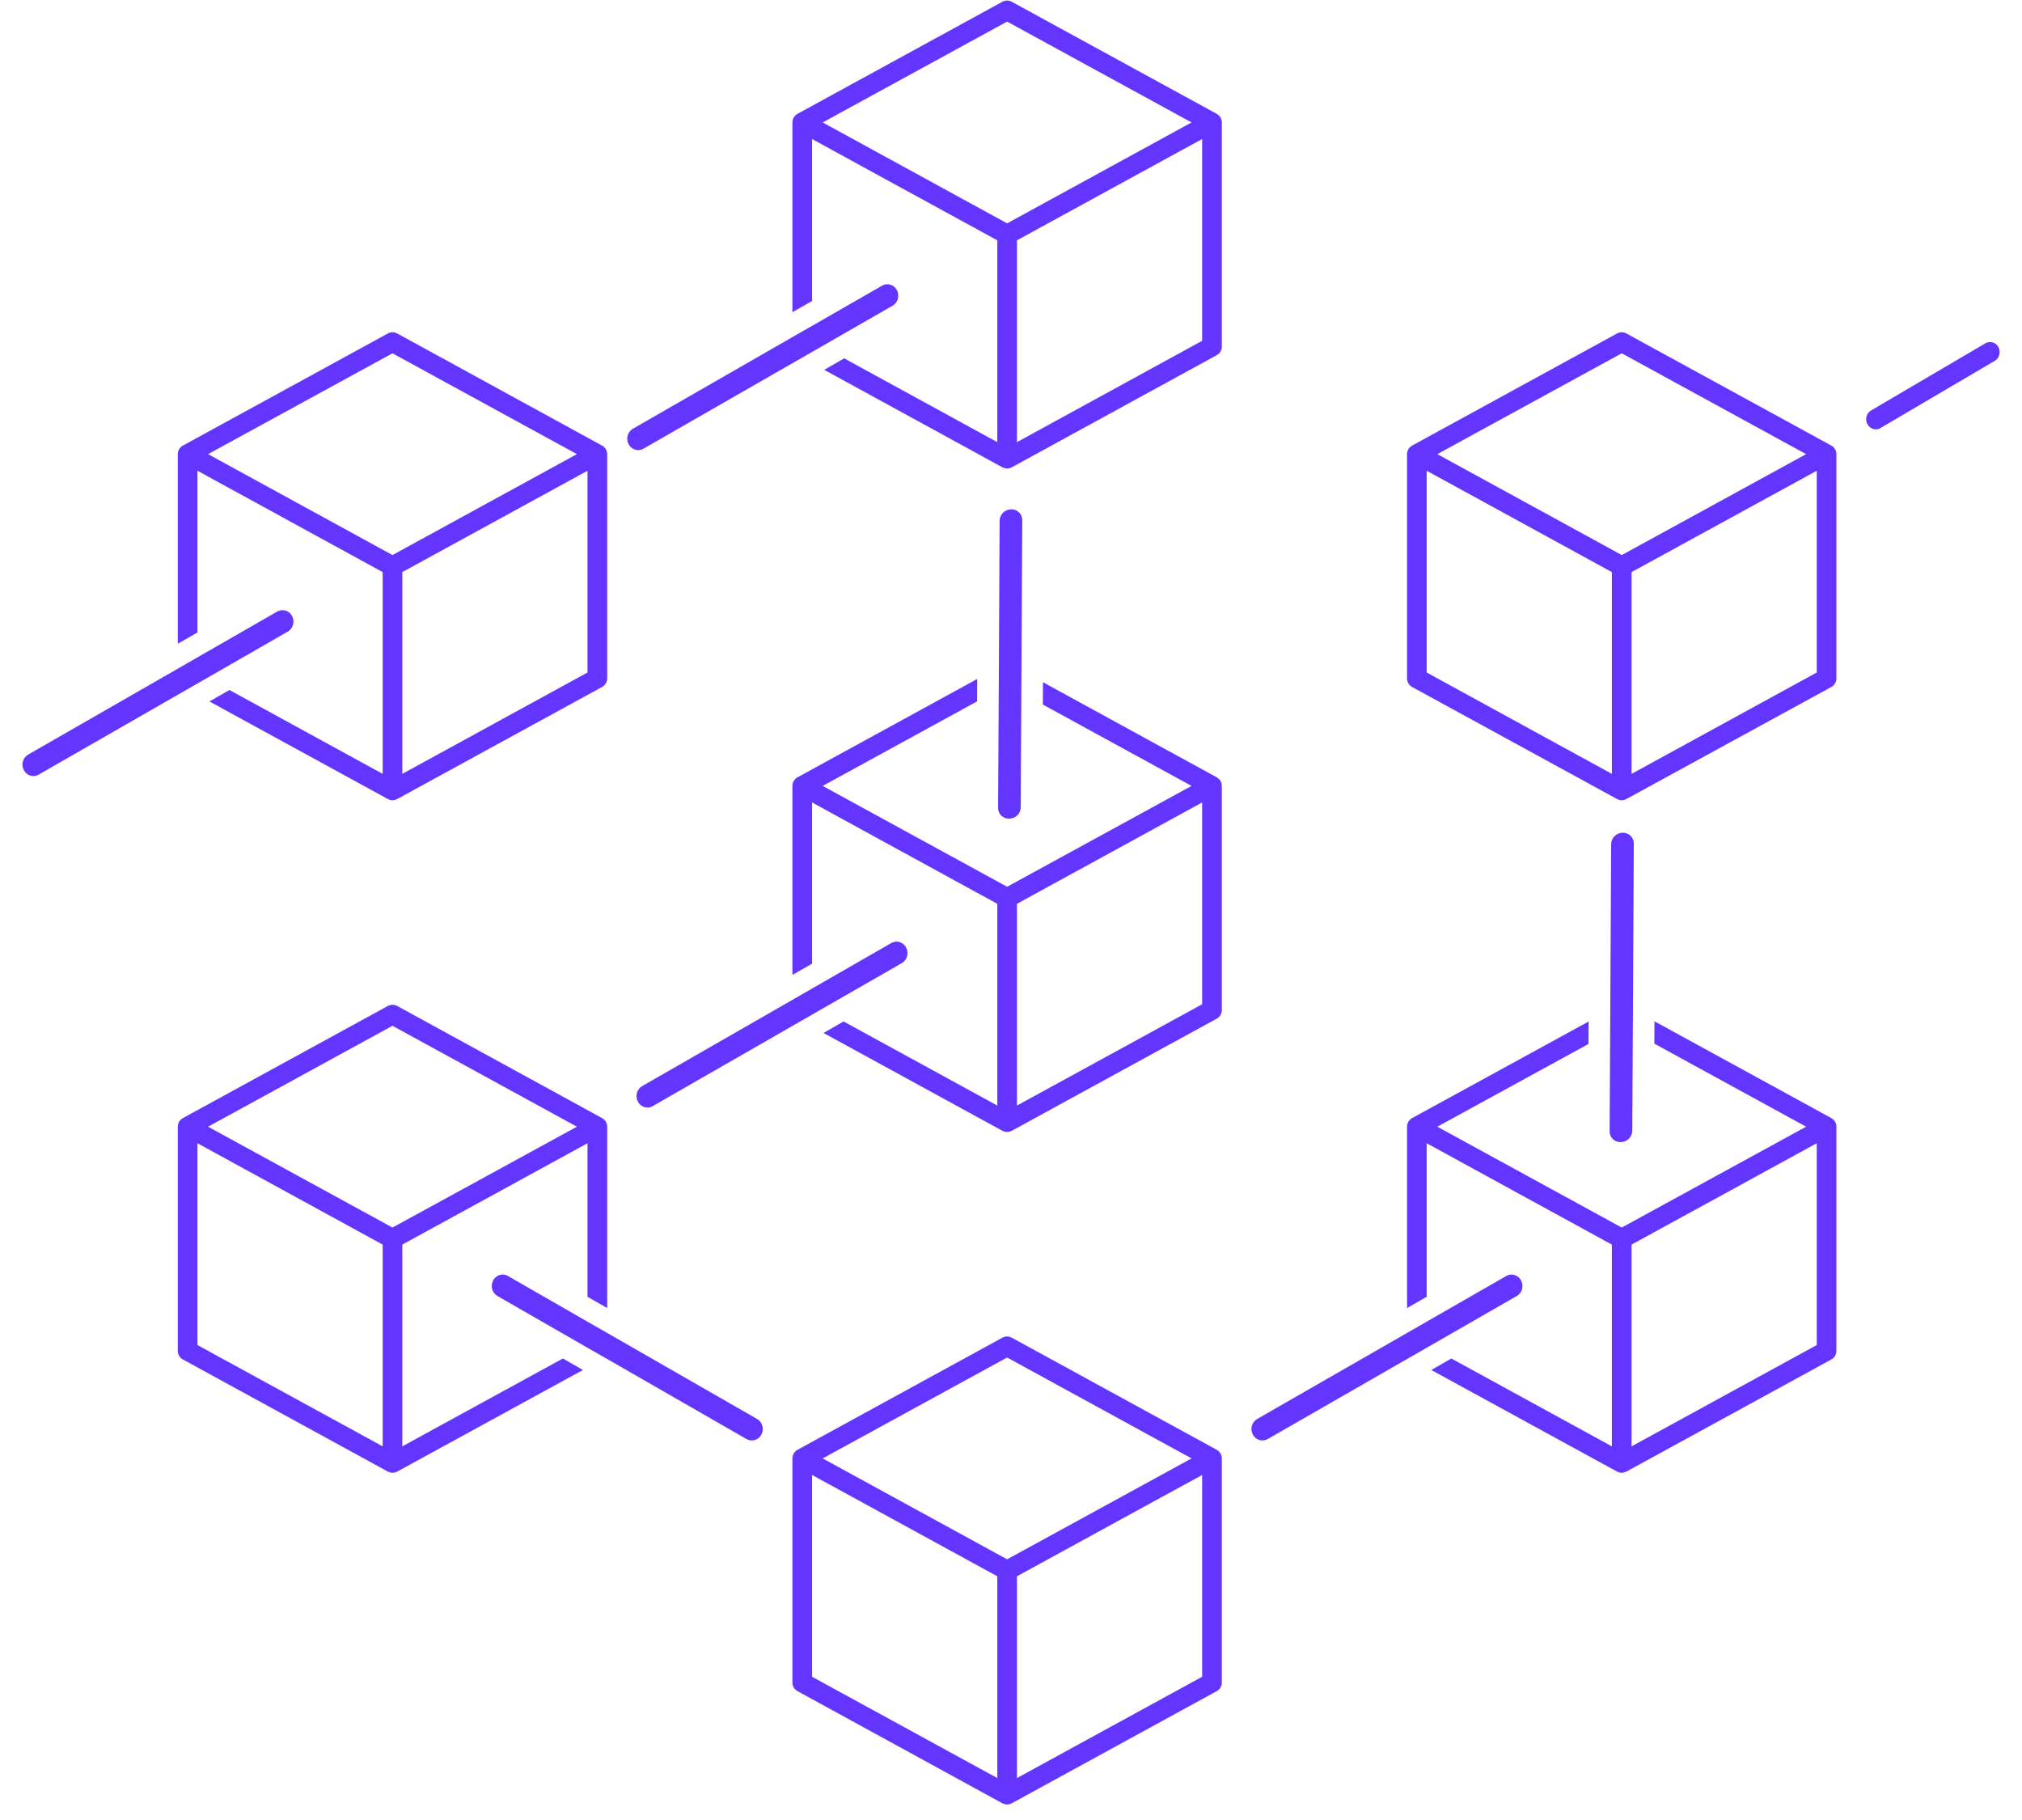 <svg xmlns="http://www.w3.org/2000/svg" xmlns:xlink="http://www.w3.org/1999/xlink" width="160" zoomAndPan="magnify" viewBox="0 0 120 108" height="144" preserveAspectRatio="xMidYMid meet" version="1.0"><defs><clipPath id="90b079bd30"><path d="M 110 20 L 118.988 20 L 118.988 26 L 110 26 Z M 110 20 " clip-rule="nonzero"/></clipPath><clipPath id="466ac4c847"><path d="M 47 79 L 73 79 L 73 107.25 L 47 107.25 Z M 47 79 " clip-rule="nonzero"/></clipPath><clipPath id="7fa3010bb0"><path d="M 1.238 36 L 18 36 L 18 47 L 1.238 47 Z M 1.238 36 " clip-rule="nonzero"/></clipPath></defs><g clip-path="url(#90b079bd30)"><path fill="#6335ff" d="M 118.605 20.609 C 118.5 20.41 118.305 20.297 118.102 20.297 C 118.008 20.297 117.914 20.32 117.828 20.371 L 111.047 24.355 C 110.77 24.516 110.668 24.875 110.82 25.164 C 110.926 25.363 111.121 25.477 111.324 25.477 C 111.418 25.477 111.512 25.453 111.598 25.402 L 118.375 21.418 C 118.652 21.262 118.754 20.898 118.605 20.609 " fill-opacity="1" fill-rule="nonzero"/></g><path fill="#6335ff" d="M 71.344 20.223 L 60.352 26.238 L 60.352 14.262 L 67.207 10.512 L 71.344 8.25 Z M 59.77 13.254 L 48.824 7.266 L 59.77 1.281 L 70.715 7.266 Z M 72.488 7.113 C 72.477 7.07 72.461 7.023 72.438 6.984 C 72.434 6.98 72.434 6.977 72.434 6.977 C 72.41 6.938 72.383 6.898 72.348 6.867 C 72.348 6.863 72.344 6.859 72.34 6.855 C 72.309 6.824 72.273 6.797 72.234 6.773 C 72.23 6.77 72.227 6.766 72.223 6.766 C 72.223 6.766 72.219 6.762 72.219 6.762 C 72.215 6.762 72.211 6.758 72.207 6.754 L 60.047 0.105 C 59.875 0.008 59.664 0.008 59.488 0.105 L 47.332 6.754 C 47.328 6.758 47.324 6.762 47.32 6.762 C 47.316 6.762 47.316 6.766 47.312 6.766 C 47.309 6.766 47.309 6.77 47.305 6.773 C 47.266 6.797 47.23 6.824 47.199 6.855 C 47.195 6.859 47.191 6.863 47.188 6.867 C 47.156 6.898 47.129 6.938 47.105 6.977 C 47.105 6.977 47.102 6.98 47.102 6.984 C 47.078 7.023 47.059 7.07 47.047 7.113 C 47.047 7.117 47.047 7.117 47.047 7.121 C 47.035 7.168 47.027 7.215 47.027 7.266 L 47.027 18.527 L 48.195 17.859 L 48.195 8.25 L 51.148 9.867 L 59.188 14.262 L 59.188 26.238 L 50.102 21.266 L 48.914 21.945 L 59.488 27.73 C 59.496 27.734 59.5 27.734 59.508 27.738 C 59.527 27.746 59.551 27.758 59.574 27.766 C 59.59 27.77 59.605 27.777 59.621 27.781 C 59.668 27.797 59.719 27.801 59.77 27.801 C 59.82 27.801 59.867 27.797 59.918 27.781 C 59.934 27.777 59.949 27.77 59.965 27.766 C 59.984 27.758 60.008 27.746 60.031 27.738 C 60.035 27.734 60.043 27.734 60.047 27.73 L 72.207 21.078 C 72.395 20.977 72.512 20.781 72.512 20.57 L 72.512 7.266 C 72.512 7.215 72.504 7.168 72.492 7.121 C 72.492 7.117 72.492 7.117 72.488 7.113 " fill-opacity="1" fill-rule="nonzero"/><path fill="#6335ff" d="M 23.293 20.965 L 34.238 26.949 L 24.328 32.371 L 23.293 32.938 L 22.465 32.484 L 12.348 26.949 Z M 34.867 39.906 L 23.875 45.922 L 23.875 33.949 L 33.961 28.43 L 34.867 27.934 Z M 11.719 27.934 L 22.711 33.949 L 22.711 45.922 L 13.617 40.945 L 12.43 41.625 L 23.016 47.414 C 23.02 47.418 23.027 47.422 23.031 47.422 C 23.055 47.434 23.078 47.441 23.098 47.449 C 23.113 47.453 23.129 47.465 23.145 47.469 C 23.195 47.48 23.242 47.488 23.293 47.488 C 23.344 47.488 23.395 47.48 23.441 47.469 C 23.457 47.465 23.473 47.453 23.488 47.449 C 23.512 47.441 23.531 47.434 23.555 47.422 C 23.562 47.422 23.566 47.418 23.574 47.414 L 35.73 40.766 C 35.918 40.664 36.035 40.465 36.035 40.254 L 36.035 26.949 C 36.035 26.902 36.027 26.852 36.016 26.805 C 36.016 26.805 36.016 26.801 36.016 26.801 C 36.004 26.754 35.984 26.711 35.961 26.668 C 35.961 26.664 35.957 26.664 35.957 26.66 C 35.934 26.621 35.906 26.582 35.875 26.551 C 35.871 26.547 35.867 26.543 35.863 26.539 C 35.832 26.508 35.797 26.48 35.758 26.457 C 35.754 26.453 35.754 26.453 35.75 26.449 C 35.746 26.449 35.746 26.449 35.742 26.449 C 35.738 26.445 35.734 26.441 35.73 26.441 L 23.574 19.789 C 23.398 19.691 23.188 19.691 23.016 19.789 L 10.855 26.441 C 10.852 26.441 10.848 26.445 10.844 26.449 C 10.84 26.449 10.84 26.449 10.836 26.449 C 10.836 26.453 10.832 26.453 10.828 26.457 C 10.789 26.48 10.754 26.508 10.723 26.539 C 10.719 26.543 10.715 26.547 10.715 26.551 C 10.68 26.582 10.652 26.621 10.629 26.66 C 10.629 26.664 10.629 26.664 10.625 26.668 C 10.602 26.711 10.586 26.754 10.574 26.801 C 10.57 26.801 10.57 26.805 10.57 26.805 C 10.559 26.852 10.551 26.902 10.551 26.949 L 10.551 38.199 L 11.719 37.531 L 11.719 27.934 " fill-opacity="1" fill-rule="nonzero"/><path fill="#6335ff" d="M 23.293 72.844 L 12.348 66.859 L 23.293 60.871 L 34.238 66.859 Z M 22.711 85.828 L 11.719 79.816 L 11.719 67.84 L 15.207 69.75 L 22.711 73.855 Z M 23.875 85.828 L 23.875 73.855 L 30.922 70 L 34.867 67.84 L 34.867 76.953 L 36.035 77.621 L 36.035 66.859 C 36.035 66.809 36.027 66.758 36.016 66.711 C 36.016 66.711 36.016 66.707 36.016 66.707 C 36.004 66.66 35.984 66.617 35.961 66.578 C 35.961 66.574 35.957 66.57 35.957 66.566 C 35.934 66.527 35.906 66.492 35.875 66.457 C 35.871 66.453 35.867 66.449 35.863 66.449 C 35.832 66.414 35.797 66.387 35.758 66.363 C 35.754 66.359 35.754 66.359 35.75 66.355 C 35.746 66.355 35.746 66.355 35.742 66.355 C 35.738 66.352 35.734 66.348 35.73 66.348 L 23.574 59.695 C 23.398 59.602 23.188 59.602 23.016 59.695 L 10.855 66.348 C 10.852 66.348 10.848 66.352 10.844 66.355 C 10.84 66.355 10.84 66.355 10.836 66.355 C 10.836 66.359 10.832 66.359 10.828 66.363 C 10.789 66.387 10.754 66.414 10.723 66.449 C 10.719 66.449 10.715 66.453 10.711 66.457 C 10.68 66.492 10.652 66.527 10.629 66.566 C 10.629 66.57 10.629 66.574 10.625 66.578 C 10.602 66.617 10.586 66.66 10.574 66.707 C 10.57 66.707 10.57 66.711 10.57 66.711 C 10.559 66.758 10.551 66.809 10.551 66.859 L 10.551 80.16 C 10.551 80.375 10.668 80.57 10.855 80.672 L 23.016 87.324 C 23.02 87.324 23.027 87.328 23.031 87.328 C 23.055 87.34 23.074 87.348 23.098 87.355 C 23.113 87.363 23.129 87.371 23.145 87.375 C 23.195 87.387 23.242 87.395 23.293 87.395 C 23.344 87.395 23.395 87.387 23.441 87.375 C 23.457 87.371 23.473 87.363 23.488 87.355 C 23.512 87.348 23.531 87.34 23.555 87.328 C 23.562 87.328 23.566 87.324 23.574 87.324 L 34.594 81.297 L 33.406 80.613 L 23.875 85.828 " fill-opacity="1" fill-rule="nonzero"/><path fill="#6335ff" d="M 71.344 59.594 L 60.352 65.605 L 60.352 53.633 L 67.543 49.699 L 71.344 47.617 Z M 72.488 46.484 C 72.477 46.438 72.461 46.395 72.438 46.355 C 72.434 46.352 72.434 46.348 72.434 46.344 C 72.41 46.305 72.383 46.27 72.348 46.234 C 72.348 46.23 72.344 46.227 72.34 46.227 C 72.309 46.191 72.273 46.164 72.234 46.141 C 72.23 46.141 72.227 46.137 72.223 46.133 C 72.223 46.133 72.219 46.133 72.219 46.133 C 72.215 46.129 72.211 46.125 72.207 46.125 L 61.898 40.484 L 61.891 41.809 L 70.715 46.637 L 59.77 52.621 L 48.824 46.637 L 57.988 41.621 L 57.996 40.289 L 47.332 46.125 C 47.328 46.125 47.324 46.129 47.32 46.133 C 47.316 46.133 47.316 46.133 47.312 46.133 C 47.309 46.137 47.309 46.141 47.305 46.141 C 47.266 46.164 47.23 46.191 47.199 46.227 C 47.195 46.227 47.191 46.23 47.188 46.234 C 47.156 46.27 47.129 46.305 47.105 46.344 C 47.105 46.348 47.102 46.352 47.102 46.355 C 47.078 46.395 47.059 46.438 47.047 46.484 C 47.047 46.484 47.047 46.488 47.047 46.488 C 47.035 46.535 47.027 46.586 47.027 46.637 L 47.027 57.852 L 48.195 57.184 L 48.195 47.617 L 51.324 49.332 L 59.188 53.633 L 59.188 65.605 L 50.062 60.613 L 48.875 61.297 L 59.488 67.102 C 59.496 67.102 59.5 67.105 59.508 67.105 C 59.527 67.117 59.551 67.125 59.574 67.133 C 59.59 67.141 59.605 67.148 59.621 67.152 C 59.668 67.164 59.719 67.172 59.77 67.172 C 59.82 67.172 59.867 67.164 59.918 67.152 C 59.934 67.148 59.949 67.141 59.965 67.133 C 59.984 67.125 60.008 67.117 60.031 67.105 C 60.035 67.105 60.043 67.102 60.047 67.102 L 72.207 60.449 C 72.395 60.348 72.512 60.152 72.512 59.938 L 72.512 46.637 C 72.512 46.586 72.504 46.535 72.492 46.488 C 72.492 46.488 72.492 46.484 72.488 46.484 " fill-opacity="1" fill-rule="nonzero"/><g clip-path="url(#466ac4c847)"><path fill="#6335ff" d="M 71.344 99.5 L 60.352 105.512 L 60.352 93.539 L 67.312 89.73 L 71.344 87.527 Z M 59.77 92.531 L 48.824 86.543 L 59.77 80.555 L 70.715 86.543 Z M 59.188 105.512 L 48.195 99.5 L 48.195 87.527 L 51.012 89.066 L 59.188 93.539 Z M 72.488 86.391 C 72.477 86.344 72.461 86.301 72.438 86.262 C 72.434 86.258 72.434 86.254 72.434 86.25 C 72.41 86.211 72.383 86.176 72.348 86.141 C 72.348 86.137 72.344 86.137 72.34 86.133 C 72.309 86.102 72.273 86.07 72.234 86.047 C 72.23 86.047 72.227 86.043 72.223 86.039 C 72.223 86.039 72.219 86.039 72.219 86.039 C 72.215 86.035 72.211 86.035 72.207 86.031 L 60.047 79.379 C 59.875 79.285 59.664 79.285 59.488 79.379 L 47.332 86.031 C 47.328 86.035 47.324 86.035 47.32 86.039 C 47.316 86.039 47.316 86.039 47.312 86.039 C 47.309 86.043 47.309 86.047 47.305 86.047 C 47.266 86.07 47.23 86.102 47.199 86.133 C 47.195 86.137 47.191 86.137 47.188 86.141 C 47.156 86.176 47.129 86.211 47.105 86.25 C 47.105 86.254 47.102 86.258 47.102 86.262 C 47.078 86.301 47.059 86.344 47.047 86.391 C 47.047 86.395 47.047 86.395 47.047 86.395 C 47.035 86.445 47.027 86.492 47.027 86.543 L 47.027 99.844 C 47.027 100.059 47.145 100.254 47.332 100.355 L 59.488 107.008 C 59.496 107.012 59.5 107.012 59.508 107.016 C 59.527 107.023 59.551 107.031 59.574 107.039 C 59.59 107.047 59.605 107.055 59.621 107.059 C 59.668 107.07 59.719 107.078 59.77 107.078 C 59.82 107.078 59.867 107.07 59.918 107.059 C 59.934 107.055 59.949 107.047 59.965 107.039 C 59.984 107.031 60.008 107.023 60.031 107.016 C 60.035 107.012 60.043 107.012 60.047 107.008 L 72.207 100.355 C 72.395 100.254 72.512 100.059 72.512 99.844 L 72.512 86.543 C 72.512 86.492 72.504 86.445 72.492 86.398 C 72.492 86.395 72.492 86.395 72.488 86.391 " fill-opacity="1" fill-rule="nonzero"/></g><path fill="#6335ff" d="M 107.82 39.906 L 96.828 45.922 L 96.828 33.949 L 103.789 30.141 L 107.82 27.934 Z M 96.246 32.938 L 95.113 32.316 L 85.301 26.949 L 96.246 20.965 L 107.188 26.949 L 99.719 31.039 Z M 95.66 45.922 L 84.668 39.906 L 84.668 27.934 L 88.074 29.797 L 95.66 33.949 Z M 108.965 26.801 C 108.953 26.754 108.934 26.711 108.91 26.668 C 108.91 26.664 108.91 26.664 108.906 26.66 C 108.883 26.621 108.855 26.582 108.824 26.551 C 108.82 26.547 108.82 26.543 108.816 26.539 C 108.785 26.508 108.746 26.48 108.707 26.457 C 108.707 26.453 108.703 26.453 108.699 26.449 C 108.699 26.449 108.695 26.449 108.695 26.449 C 108.691 26.445 108.688 26.441 108.684 26.441 L 96.523 19.789 C 96.352 19.691 96.141 19.691 95.965 19.789 L 83.805 26.441 C 83.801 26.441 83.797 26.445 83.793 26.449 C 83.793 26.449 83.789 26.449 83.789 26.449 C 83.785 26.453 83.785 26.453 83.781 26.457 C 83.742 26.48 83.703 26.508 83.672 26.539 C 83.672 26.543 83.668 26.547 83.664 26.551 C 83.633 26.582 83.605 26.621 83.582 26.66 C 83.578 26.664 83.578 26.664 83.578 26.668 C 83.555 26.711 83.535 26.754 83.523 26.801 C 83.523 26.801 83.523 26.805 83.523 26.805 C 83.512 26.852 83.504 26.902 83.504 26.949 L 83.504 40.254 C 83.504 40.465 83.617 40.664 83.805 40.766 L 95.965 47.414 C 95.969 47.418 95.977 47.422 95.98 47.422 C 96.004 47.434 96.027 47.441 96.051 47.449 C 96.066 47.453 96.082 47.465 96.098 47.469 C 96.145 47.48 96.195 47.488 96.246 47.488 C 96.293 47.488 96.344 47.48 96.391 47.469 C 96.406 47.465 96.422 47.453 96.438 47.449 C 96.461 47.441 96.484 47.434 96.508 47.422 C 96.512 47.422 96.52 47.418 96.523 47.414 L 108.684 40.766 C 108.871 40.664 108.984 40.465 108.984 40.254 L 108.984 26.949 C 108.984 26.902 108.98 26.852 108.969 26.805 C 108.965 26.805 108.965 26.801 108.965 26.801 " fill-opacity="1" fill-rule="nonzero"/><path fill="#6335ff" d="M 107.82 79.816 L 96.828 85.828 L 96.828 73.855 L 102.363 70.828 L 107.82 67.84 Z M 108.965 66.707 C 108.953 66.66 108.934 66.617 108.91 66.578 C 108.91 66.574 108.91 66.57 108.906 66.566 C 108.883 66.527 108.855 66.492 108.824 66.457 C 108.82 66.453 108.82 66.449 108.816 66.449 C 108.785 66.414 108.746 66.387 108.707 66.363 C 108.707 66.359 108.703 66.359 108.699 66.355 C 108.699 66.355 108.695 66.355 108.695 66.355 C 108.691 66.352 108.688 66.348 108.684 66.348 L 98.188 60.605 L 98.18 61.93 L 107.188 66.859 L 96.246 72.844 L 85.301 66.859 L 94.273 61.949 L 94.281 60.617 L 83.805 66.348 C 83.801 66.348 83.797 66.352 83.793 66.355 C 83.793 66.355 83.789 66.355 83.789 66.355 C 83.785 66.359 83.785 66.359 83.781 66.363 C 83.742 66.387 83.703 66.414 83.672 66.449 C 83.672 66.449 83.668 66.453 83.664 66.457 C 83.633 66.492 83.605 66.527 83.582 66.566 C 83.578 66.57 83.578 66.574 83.578 66.578 C 83.555 66.617 83.535 66.66 83.523 66.707 C 83.523 66.707 83.523 66.711 83.523 66.711 C 83.512 66.758 83.504 66.809 83.504 66.859 L 83.504 77.621 L 84.668 76.953 L 84.668 67.84 L 89.914 70.711 L 95.66 73.855 L 95.66 85.828 L 86.133 80.613 L 84.945 81.297 L 95.965 87.324 C 95.969 87.324 95.977 87.328 95.98 87.328 C 96.004 87.34 96.027 87.348 96.051 87.355 C 96.066 87.363 96.082 87.371 96.098 87.375 C 96.145 87.387 96.195 87.395 96.246 87.395 C 96.293 87.395 96.344 87.387 96.391 87.375 C 96.41 87.371 96.422 87.363 96.438 87.355 C 96.461 87.348 96.484 87.34 96.508 87.328 C 96.512 87.328 96.52 87.324 96.523 87.324 L 108.684 80.672 C 108.871 80.57 108.984 80.375 108.984 80.16 L 108.984 66.859 C 108.984 66.809 108.98 66.758 108.969 66.711 C 108.965 66.711 108.965 66.707 108.965 66.707 " fill-opacity="1" fill-rule="nonzero"/><path fill="#6335ff" d="M 96.176 67.773 C 96.184 67.773 96.191 67.773 96.199 67.773 C 96.57 67.762 96.871 67.457 96.871 67.094 L 96.902 61.23 L 96.91 59.906 L 96.961 50.051 C 96.961 49.695 96.676 49.414 96.312 49.414 C 96.305 49.414 96.297 49.414 96.289 49.414 C 95.922 49.426 95.617 49.73 95.617 50.094 L 95.566 59.914 L 95.559 61.246 L 95.527 67.137 C 95.527 67.25 95.559 67.359 95.609 67.449 C 95.719 67.645 95.93 67.773 96.176 67.773 " fill-opacity="1" fill-rule="nonzero"/><path fill="#6335ff" d="M 59.883 48.582 C 59.891 48.582 59.898 48.582 59.906 48.582 C 60.277 48.57 60.578 48.266 60.578 47.902 L 60.613 41.113 L 60.621 39.785 L 60.668 30.859 C 60.668 30.504 60.383 30.223 60.02 30.223 C 60.016 30.223 60.008 30.223 60 30.223 C 59.629 30.234 59.328 30.539 59.324 30.902 L 59.281 39.586 L 59.273 40.922 L 59.234 47.945 C 59.234 48.059 59.266 48.164 59.316 48.258 C 59.426 48.453 59.637 48.582 59.883 48.582 " fill-opacity="1" fill-rule="nonzero"/><path fill="#6335ff" d="M 37.879 26.711 C 37.984 26.711 38.09 26.684 38.188 26.625 L 47.598 21.227 L 48.781 20.547 L 52.973 18.141 C 53.285 17.961 53.402 17.551 53.23 17.223 C 53.113 16.996 52.891 16.867 52.66 16.867 C 52.555 16.867 52.445 16.895 52.348 16.953 L 48.195 19.336 L 47.027 20.004 L 37.566 25.438 C 37.25 25.617 37.133 26.027 37.305 26.355 C 37.426 26.582 37.648 26.711 37.879 26.711 " fill-opacity="1" fill-rule="nonzero"/><g clip-path="url(#7fa3010bb0)"><path fill="#6335ff" d="M 12.297 40.227 L 17.078 37.48 C 17.395 37.301 17.508 36.891 17.336 36.559 C 17.219 36.336 16.996 36.207 16.766 36.207 C 16.66 36.207 16.555 36.234 16.453 36.289 L 11.719 39.008 L 10.551 39.68 L 1.672 44.777 C 1.355 44.957 1.242 45.367 1.414 45.695 C 1.531 45.922 1.754 46.051 1.984 46.051 C 2.09 46.051 2.195 46.023 2.297 45.965 L 11.113 40.906 L 12.297 40.227 " fill-opacity="1" fill-rule="nonzero"/></g><path fill="#6335ff" d="M 37.855 65.367 C 37.973 65.594 38.195 65.723 38.426 65.723 C 38.531 65.723 38.637 65.695 38.738 65.637 L 47.559 60.574 L 48.742 59.895 L 53.52 57.152 C 53.836 56.973 53.949 56.559 53.777 56.23 C 53.66 56.008 53.438 55.879 53.207 55.879 C 53.102 55.879 52.996 55.906 52.895 55.961 L 48.195 58.66 L 47.027 59.332 L 38.113 64.449 C 37.797 64.629 37.684 65.039 37.855 65.367 " fill-opacity="1" fill-rule="nonzero"/><path fill="#6335ff" d="M 44.93 84.203 L 36.035 79.098 L 34.867 78.43 L 30.148 75.719 C 30.047 75.66 29.941 75.633 29.836 75.633 C 29.605 75.633 29.383 75.762 29.266 75.988 C 29.09 76.316 29.207 76.727 29.523 76.906 L 34.723 79.895 L 35.879 80.555 L 44.305 85.395 C 44.402 85.449 44.512 85.477 44.617 85.477 C 44.848 85.477 45.07 85.348 45.188 85.125 C 45.359 84.797 45.246 84.383 44.93 84.203 " fill-opacity="1" fill-rule="nonzero"/><path fill="#6335ff" d="M 90.273 75.988 C 90.156 75.762 89.934 75.633 89.703 75.633 C 89.598 75.633 89.488 75.66 89.391 75.719 L 84.668 78.43 L 83.504 79.098 L 74.609 84.203 C 74.293 84.383 74.176 84.797 74.352 85.125 C 74.469 85.348 74.691 85.477 74.922 85.477 C 75.027 85.477 75.133 85.449 75.234 85.395 L 83.66 80.555 L 84.812 79.895 L 90.016 76.906 C 90.332 76.727 90.445 76.316 90.273 75.988 " fill-opacity="1" fill-rule="nonzero"/></svg>